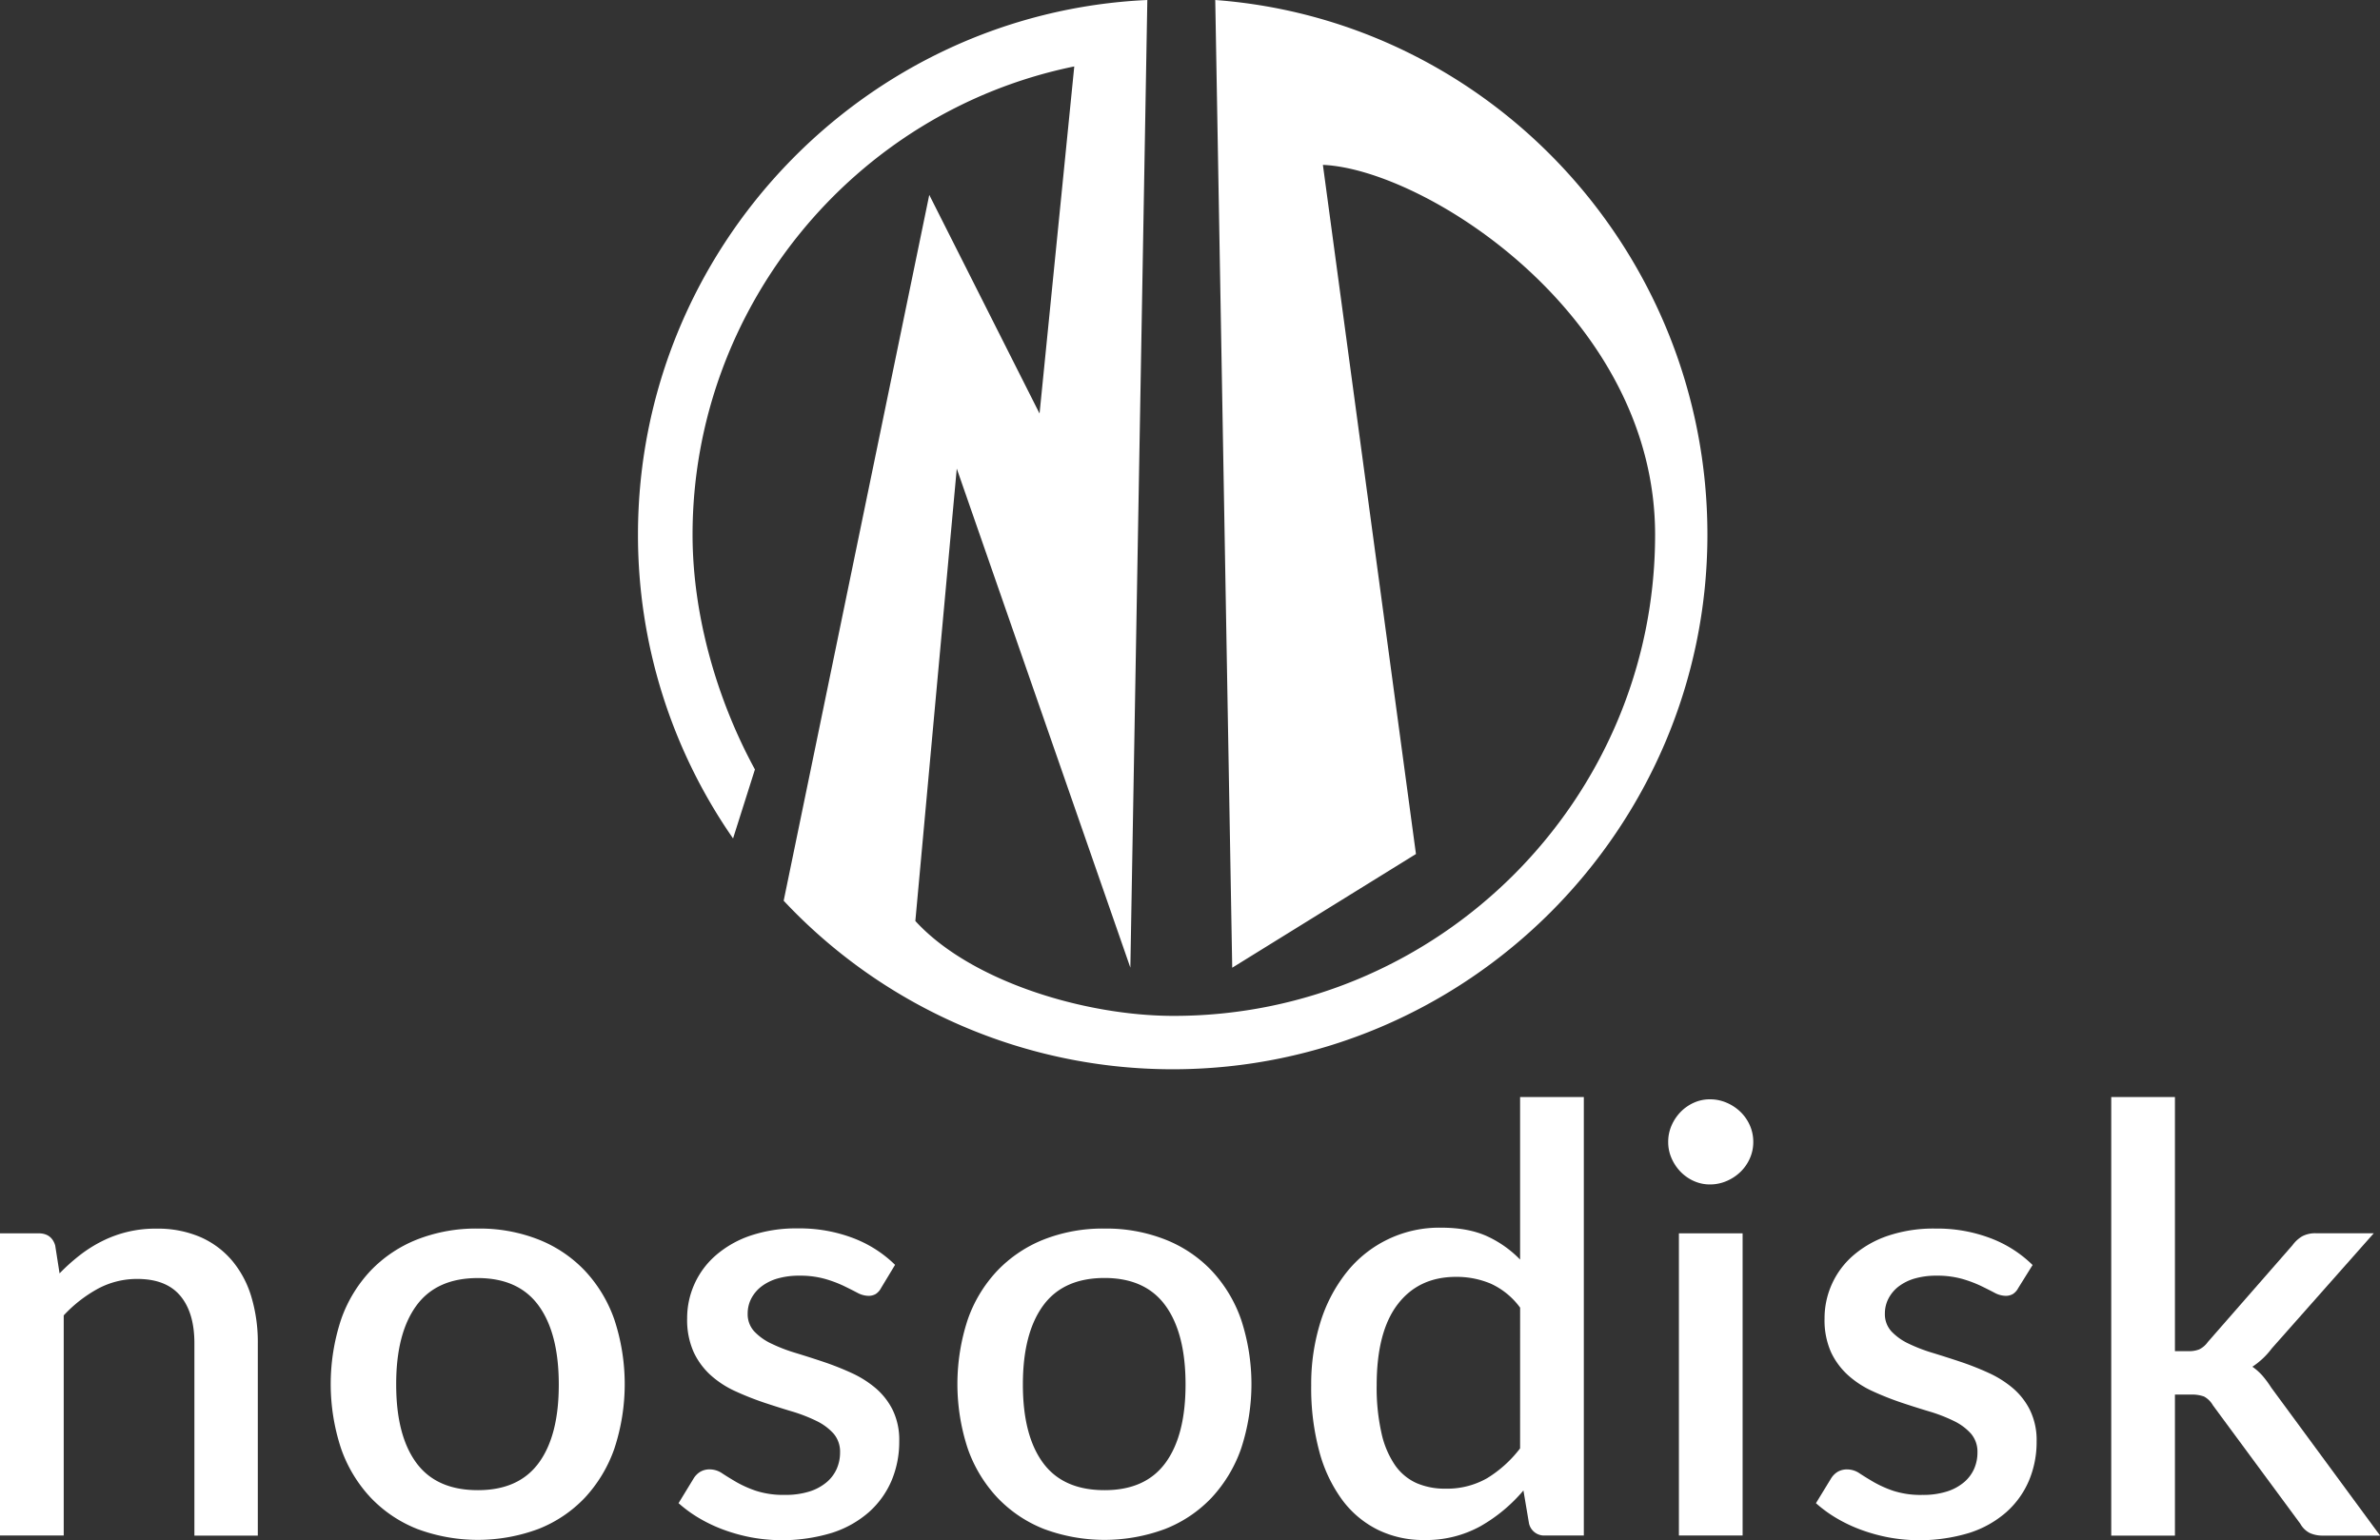 <svg id="Livello_1" data-name="Livello 1" xmlns="http://www.w3.org/2000/svg" viewBox="0 0 856.76 554.58"><rect x="0" y="0" width="856.76" height="554.58" fill="#333333" stroke="none"/><defs><style>.cls-1,.cls-2{fill:#fff;}.cls-1{fill-rule:evenodd;}</style></defs><path class="cls-1" d="M339,364.86l-.05,0,52.42-254.19,39.7,78.73L443.57,64.42C363.72,80.76,306.16,151.86,306.16,233c0,29.1,8.81,59.51,22.45,84.55l-7.87,24.84A191.33,191.33,0,0,1,286.51,233C286.51,130,368,45.15,469.87,40.5l-6.11,348.41L401.27,209.22,386.36,372.11c19.63,21.52,60.59,34.17,93,34.17,95.45,0,173.3-77.85,173.3-173.25,0-79.17-83.06-131.64-119.59-133.16L566.57,348l-66.14,40.94L494.32,40.5C593.64,47.93,671.49,131.9,671.49,233,671.49,339,585,425.5,479,425.5A191.88,191.88,0,0,1,339,364.86Z" transform="translate(-56.85 -40.5)"/><path class="cls-2" d="M78.29,499a69.59,69.59,0,0,1,7.31-6.56,48.2,48.2,0,0,1,8.05-5.07,42.4,42.4,0,0,1,19.52-4.48,38.74,38.74,0,0,1,15.74,3,31.51,31.51,0,0,1,11.41,8.42,36.53,36.53,0,0,1,7,13.07,57.14,57.14,0,0,1,2.34,16.8v69.23H126.83V524.14q0-11-5.07-17.06T106.35,501a29.7,29.7,0,0,0-14.24,3.51,48.7,48.7,0,0,0-12.32,9.61v79.25H56.85V484.57H70.72q4.69,0,6,4.37Z" transform="translate(-56.85 -40.5)"/><path class="cls-2" d="M228.91,482.86a57.75,57.75,0,0,1,21.81,3.95A46.69,46.69,0,0,1,267.36,498,49.61,49.61,0,0,1,278,515.61a74.17,74.17,0,0,1,0,46.51,50.27,50.27,0,0,1-10.61,17.65A46.42,46.42,0,0,1,250.72,591,62.49,62.49,0,0,1,207,591a46.92,46.92,0,0,1-16.7-11.25,49.79,49.79,0,0,1-10.66-17.65,74.17,74.17,0,0,1,0-46.51A49.14,49.14,0,0,1,190.29,498a47.2,47.2,0,0,1,16.7-11.2A58,58,0,0,1,228.91,482.86Zm0,94.19q14.72,0,21.92-9.87T258,539q0-18.35-7.2-28.32t-21.92-10q-14.94,0-22.19,10T199.47,539q0,18.35,7.25,28.21T228.91,577.05Z" transform="translate(-56.85 -40.5)"/><path class="cls-2" d="M374,504.3a5.62,5.62,0,0,1-1.92,2.13,5.1,5.1,0,0,1-2.67.65,8.66,8.66,0,0,1-3.95-1.12q-2.13-1.12-5-2.51a44.22,44.22,0,0,0-6.77-2.51,33.46,33.46,0,0,0-9.12-1.12,27.75,27.75,0,0,0-7.74,1,17.54,17.54,0,0,0-5.86,2.88,13.1,13.1,0,0,0-3.69,4.38,11.7,11.7,0,0,0-1.28,5.39,9.14,9.14,0,0,0,2.35,6.4,20.3,20.3,0,0,0,6.19,4.42,58.72,58.72,0,0,0,8.74,3.36q4.92,1.5,10,3.2a101.84,101.84,0,0,1,10,3.95,37.48,37.48,0,0,1,8.75,5.49,24.9,24.9,0,0,1,6.18,7.9,24.61,24.61,0,0,1,2.35,11.25,36,36,0,0,1-2.77,14.19,32,32,0,0,1-8.11,11.3,37.35,37.35,0,0,1-13.28,7.47,61.65,61.65,0,0,1-29.12,1.65,62.85,62.85,0,0,1-10-2.77,53.84,53.84,0,0,1-8.85-4.21,46.7,46.7,0,0,1-7.31-5.34l5.33-8.74a7.33,7.33,0,0,1,2.4-2.51,6.63,6.63,0,0,1,3.58-.91,8,8,0,0,1,4.42,1.44q2.19,1.44,5.12,3.15a40.38,40.38,0,0,0,7.1,3.15,32,32,0,0,0,10.35,1.44,28.4,28.4,0,0,0,8.85-1.23,17.86,17.86,0,0,0,6.19-3.36,13.51,13.51,0,0,0,3.62-4.85,14.59,14.59,0,0,0,1.18-5.82,10,10,0,0,0-2.35-6.82,20,20,0,0,0-6.24-4.59,57.4,57.4,0,0,0-8.85-3.41q-5-1.5-10.08-3.2a105.76,105.76,0,0,1-10.08-4,34.68,34.68,0,0,1-8.86-5.71,26.1,26.1,0,0,1-6.24-8.42,28.27,28.27,0,0,1-2.35-12.11,29.94,29.94,0,0,1,10.3-22.72,37.26,37.26,0,0,1,12.48-7.1,51.46,51.46,0,0,1,17.12-2.61,54.12,54.12,0,0,1,19.95,3.52,43.55,43.55,0,0,1,15,9.6Z" transform="translate(-56.85 -40.5)"/><path class="cls-2" d="M454.51,482.86a57.71,57.71,0,0,1,21.81,3.95A46.61,46.61,0,0,1,493,498a49.63,49.63,0,0,1,10.62,17.6,74.36,74.36,0,0,1,0,46.51A50.29,50.29,0,0,1,493,579.77,46.34,46.34,0,0,1,476.32,591a62.49,62.49,0,0,1-43.73,0,46.88,46.88,0,0,1-16.69-11.25,49.81,49.81,0,0,1-10.67-17.65,74.36,74.36,0,0,1,0-46.51A49.16,49.16,0,0,1,415.9,498a47.16,47.16,0,0,1,16.69-11.2A58,58,0,0,1,454.51,482.86Zm0,94.19q14.72,0,21.92-9.87t7.2-28.21q0-18.35-7.2-28.32t-21.92-10q-14.94,0-22.19,10T425.07,539q0,18.35,7.25,28.21T454.51,577.05Z" transform="translate(-56.85 -40.5)"/><path class="cls-2" d="M627,435.5V593.37H613.12a5.57,5.57,0,0,1-5.86-4.37l-2-11.84a57.4,57.4,0,0,1-15.52,12.9A40.41,40.41,0,0,1,569.5,595a37.13,37.13,0,0,1-16.64-3.68,35.74,35.74,0,0,1-12.8-10.72,51.94,51.94,0,0,1-8.27-17.44,87.84,87.84,0,0,1-2.93-23.84,74.67,74.67,0,0,1,3.25-22.51,54.94,54.94,0,0,1,9.33-18,42.57,42.57,0,0,1,34.24-16.27q9.6,0,16.32,3a39.64,39.64,0,0,1,12.06,8.48V435.5Zm-22.93,75.84a27,27,0,0,0-10.56-8.64A31.61,31.61,0,0,0,581,500.25q-13.44,0-21,9.87t-7.57,29.17a74.07,74.07,0,0,0,1.71,17.12A33,33,0,0,0,559,568a18.92,18.92,0,0,0,7.79,6.51,25.39,25.39,0,0,0,10.35,2,29,29,0,0,0,15.09-3.79A43.52,43.52,0,0,0,604.06,562Z" transform="translate(-56.85 -40.5)"/><path class="cls-2" d="M688,451.71a14.3,14.3,0,0,1-1.23,5.87,15.39,15.39,0,0,1-3.36,4.85,16.38,16.38,0,0,1-5,3.31,15,15,0,0,1-6,1.23,13.93,13.93,0,0,1-5.81-1.23,15.43,15.43,0,0,1-4.75-3.31,16.32,16.32,0,0,1-3.25-4.85,14.3,14.3,0,0,1-1.23-5.87,14.57,14.57,0,0,1,1.23-6,16.32,16.32,0,0,1,3.25-4.85,15.43,15.43,0,0,1,4.75-3.31,13.93,13.93,0,0,1,5.81-1.23,15,15,0,0,1,6,1.23,16.38,16.38,0,0,1,5,3.31,15.39,15.39,0,0,1,3.36,4.85A14.57,14.57,0,0,1,688,451.71Zm-3.84,32.86v108.8H661.23V484.57Z" transform="translate(-56.85 -40.5)"/><path class="cls-2" d="M783.37,504.3a5.62,5.62,0,0,1-1.92,2.13,5.08,5.08,0,0,1-2.67.65,8.69,8.69,0,0,1-3.95-1.12q-2.13-1.12-5-2.51a44.22,44.22,0,0,0-6.77-2.51,33.46,33.46,0,0,0-9.12-1.12,27.75,27.75,0,0,0-7.74,1,17.54,17.54,0,0,0-5.86,2.88,13.07,13.07,0,0,0-3.68,4.38,11.57,11.57,0,0,0-1.28,5.39,9.13,9.13,0,0,0,2.34,6.4,20.43,20.43,0,0,0,6.19,4.42,58.86,58.86,0,0,0,8.75,3.36q4.9,1.5,10,3.2a101.84,101.84,0,0,1,10,3.95,37.48,37.48,0,0,1,8.75,5.49,24.9,24.9,0,0,1,6.18,7.9A24.61,24.61,0,0,1,790,559.45a35.81,35.81,0,0,1-2.77,14.19,31.87,31.87,0,0,1-8.11,11.3,37.35,37.35,0,0,1-13.28,7.47,61.65,61.65,0,0,1-29.12,1.65,62.85,62.85,0,0,1-10-2.77,53.84,53.84,0,0,1-8.85-4.21,47.17,47.17,0,0,1-7.31-5.34l5.34-8.74a7.33,7.33,0,0,1,2.4-2.51,6.62,6.62,0,0,1,3.57-.91,8,8,0,0,1,4.43,1.44q2.18,1.44,5.12,3.15a40.26,40.26,0,0,0,7.09,3.15,32,32,0,0,0,10.35,1.44,28.4,28.4,0,0,0,8.85-1.23,17.86,17.86,0,0,0,6.19-3.36,13.51,13.51,0,0,0,3.62-4.85,14.42,14.42,0,0,0,1.18-5.82,10,10,0,0,0-2.35-6.82,19.77,19.77,0,0,0-6.24-4.59,57.4,57.4,0,0,0-8.85-3.41q-5-1.5-10.08-3.2a105.76,105.76,0,0,1-10.08-4,34.68,34.68,0,0,1-8.86-5.71A26.24,26.24,0,0,1,716,527.4a28.28,28.28,0,0,1-2.34-12.11,29.89,29.89,0,0,1,10.29-22.72,37.45,37.45,0,0,1,12.48-7.1,51.46,51.46,0,0,1,17.12-2.61,54.12,54.12,0,0,1,20,3.52,43.55,43.55,0,0,1,15,9.6Z" transform="translate(-56.85 -40.5)"/><path class="cls-2" d="M839.79,435.5V527h4.91a9.8,9.8,0,0,0,3.84-.64,8.33,8.33,0,0,0,3.09-2.66l30.51-34.89a11.54,11.54,0,0,1,3.52-3.2,10.06,10.06,0,0,1,4.91-1.06h20.8L874.67,526a28,28,0,0,1-7,6.61,20.18,20.18,0,0,1,3.74,3.36,38.25,38.25,0,0,1,3.09,4.21l39.15,53.23H893.13a11.24,11.24,0,0,1-4.75-.91,8.14,8.14,0,0,1-3.46-3.36l-31.47-42.66a8.07,8.07,0,0,0-3.2-3.15,12.75,12.75,0,0,0-4.8-.69h-5.66v50.77H816.86V435.5Z" transform="translate(-56.85 -40.5)"/></svg>